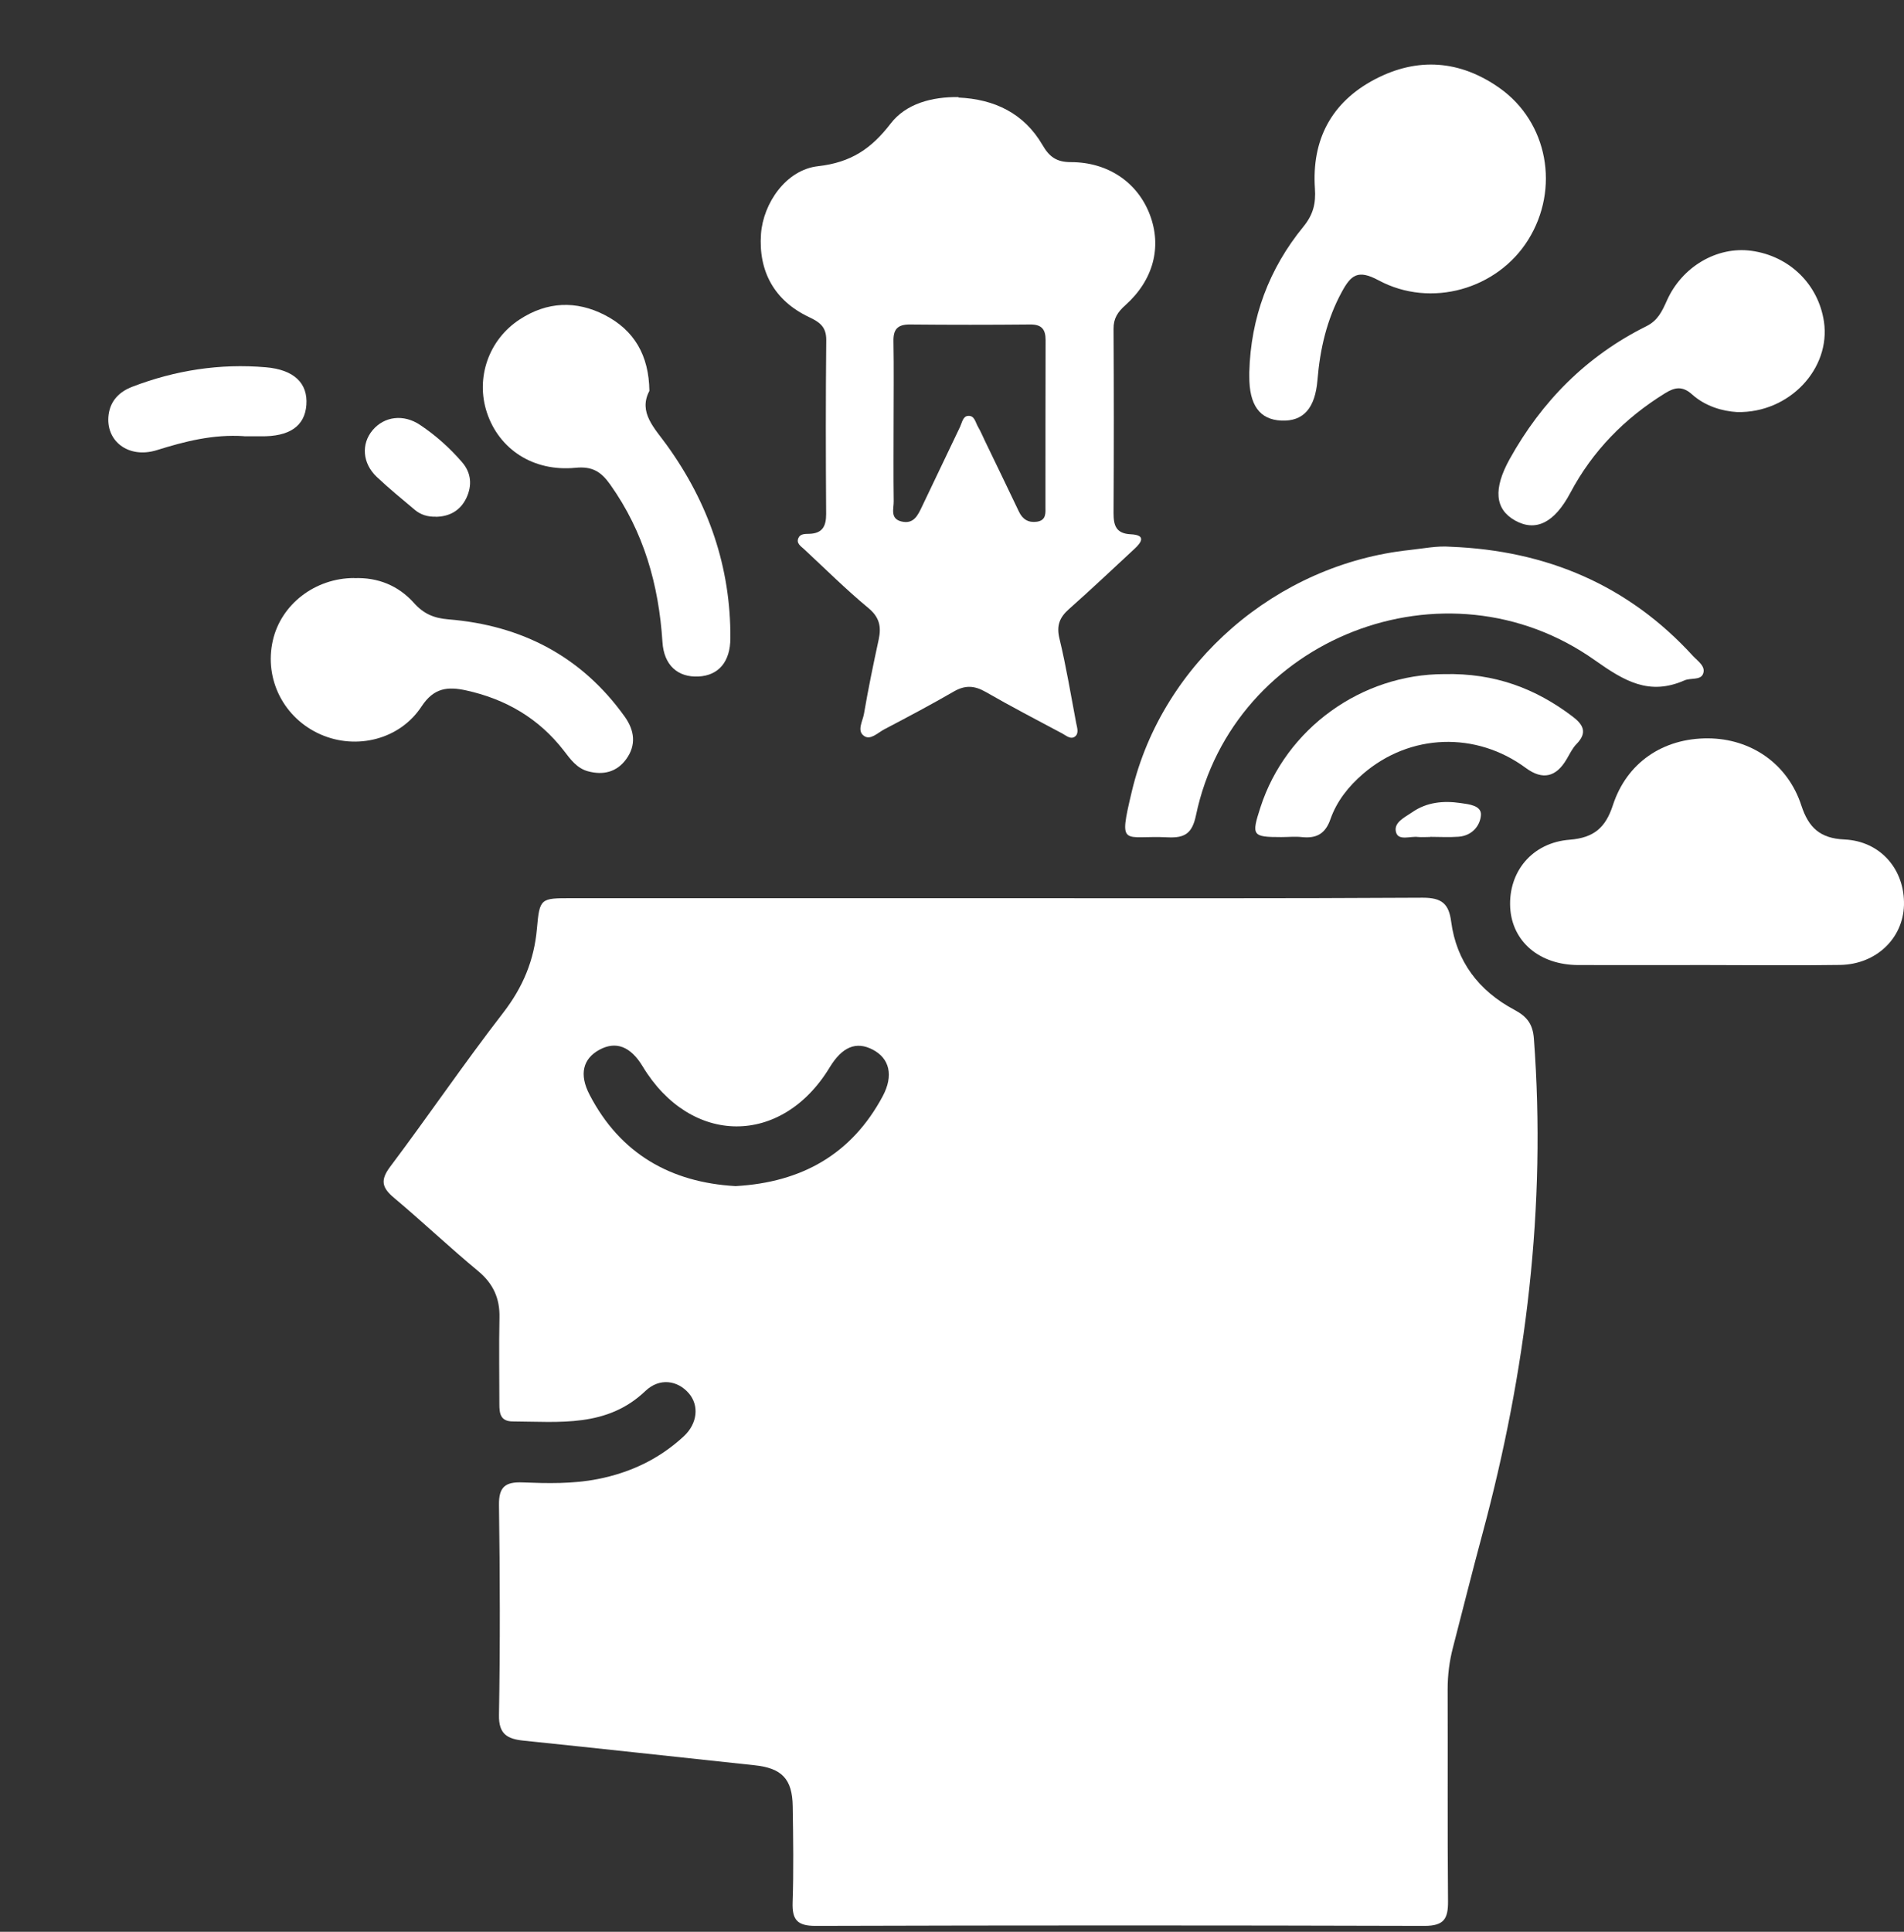 <svg width="70" height="71" viewBox="0 0 70 71" fill="none" xmlns="http://www.w3.org/2000/svg">
<rect x="0" y="0" width="70" height="71" fill="#333333" stroke="none"/>
<path d="M36.58 33.012C41.822 33.012 47.065 33.025 52.307 32.994C53.011 32.994 53.267 33.219 53.352 33.875C53.545 35.337 54.366 36.416 55.671 37.112C56.133 37.358 56.352 37.627 56.393 38.173C56.855 44.347 56.11 50.394 54.505 56.361C54.128 57.757 53.778 59.162 53.415 60.562C53.285 61.064 53.222 61.566 53.222 62.086C53.231 64.684 53.213 67.282 53.236 69.88C53.24 70.519 53.092 70.783 52.37 70.783C44.908 70.761 37.441 70.761 29.978 70.783C29.301 70.783 29.122 70.55 29.14 69.925C29.18 68.749 29.162 67.573 29.144 66.397C29.131 65.375 28.741 64.984 27.727 64.878C24.902 64.578 22.076 64.266 19.251 63.975C18.646 63.913 18.332 63.733 18.345 63.033C18.39 60.461 18.381 57.885 18.345 55.313C18.336 54.652 18.574 54.458 19.215 54.485C20.134 54.52 21.058 54.542 21.978 54.361C23.184 54.124 24.247 53.617 25.139 52.789C25.646 52.318 25.709 51.653 25.323 51.208C24.915 50.733 24.247 50.627 23.727 51.125C22.314 52.472 20.57 52.252 18.856 52.243C18.386 52.243 18.359 51.935 18.359 51.596C18.359 50.543 18.341 49.486 18.363 48.434C18.381 47.721 18.134 47.174 17.569 46.708C16.52 45.84 15.533 44.902 14.488 44.026C14.04 43.651 13.973 43.378 14.345 42.881C15.753 41.009 17.072 39.067 18.507 37.213C19.229 36.275 19.637 35.293 19.74 34.13C19.838 33.007 19.879 33.012 21 33.012C26.193 33.012 31.387 33.012 36.575 33.012H36.58ZM27.041 43.594C29.489 43.458 31.319 42.41 32.454 40.287C32.857 39.529 32.705 38.9 32.086 38.578C31.476 38.261 30.965 38.472 30.503 39.23C28.741 42.136 25.395 42.119 23.628 39.195C23.184 38.459 22.646 38.252 22.036 38.583C21.431 38.913 21.283 39.485 21.677 40.238C22.803 42.405 24.655 43.458 27.041 43.594Z" fill="white"/>
<path d="M35.23 3.585C36.566 3.643 37.647 4.167 38.324 5.325C38.575 5.761 38.84 5.959 39.369 5.959C40.741 5.959 41.822 6.708 42.271 7.884C42.724 9.068 42.41 10.288 41.374 11.217C41.096 11.464 40.934 11.702 40.939 12.089C40.952 14.344 40.952 16.599 40.939 18.854C40.939 19.307 41.024 19.611 41.575 19.637C42.141 19.664 41.975 19.928 41.706 20.175C40.907 20.915 40.118 21.663 39.302 22.385C38.947 22.698 38.835 23.002 38.952 23.477C39.199 24.499 39.369 25.543 39.566 26.578C39.598 26.741 39.674 26.948 39.526 27.067C39.365 27.194 39.199 27.036 39.051 26.957C38.109 26.454 37.158 25.961 36.234 25.428C35.817 25.191 35.476 25.177 35.059 25.42C34.221 25.904 33.364 26.358 32.508 26.807C32.274 26.93 32.005 27.212 31.772 27.053C31.489 26.864 31.718 26.507 31.763 26.239C31.92 25.323 32.108 24.411 32.306 23.5C32.404 23.033 32.337 22.689 31.924 22.346C31.104 21.668 30.35 20.915 29.57 20.192C29.449 20.078 29.261 19.972 29.355 19.77C29.422 19.615 29.606 19.624 29.75 19.62C30.238 19.607 30.373 19.338 30.373 18.898C30.359 16.766 30.355 14.635 30.377 12.499C30.382 12.001 30.122 11.834 29.732 11.649C28.476 11.05 27.879 9.98 27.978 8.597C28.059 7.474 28.897 6.241 30.072 6.109C31.292 5.972 32.037 5.462 32.745 4.541C33.31 3.806 34.266 3.555 35.243 3.568L35.23 3.585ZM32.853 15.559C32.853 16.515 32.844 17.471 32.857 18.426C32.862 18.691 32.714 19.061 33.14 19.166C33.593 19.276 33.745 18.937 33.898 18.616C34.364 17.638 34.831 16.665 35.297 15.687C35.369 15.533 35.4 15.304 35.584 15.286C35.831 15.26 35.862 15.529 35.956 15.687C36.055 15.854 36.131 16.04 36.216 16.216C36.633 17.079 37.05 17.942 37.463 18.809C37.598 19.091 37.813 19.219 38.122 19.175C38.477 19.122 38.436 18.845 38.436 18.602C38.436 16.568 38.436 14.533 38.441 12.499C38.441 12.094 38.288 11.922 37.871 11.926C36.4 11.94 34.925 11.94 33.454 11.926C32.992 11.922 32.839 12.111 32.848 12.543C32.866 13.547 32.853 14.551 32.853 15.559Z" fill="white"/>
<path d="M62.72 35.469C61.151 35.469 59.581 35.474 58.011 35.469C56.594 35.46 55.594 34.606 55.522 33.36C55.451 32.043 56.325 30.968 57.711 30.863C58.603 30.792 59.029 30.413 59.294 29.603C59.805 28.027 61.142 27.128 62.797 27.137C64.38 27.146 65.73 28.075 66.227 29.608C66.492 30.413 66.909 30.814 67.81 30.854C69.147 30.916 70.035 31.968 69.999 33.272C69.963 34.491 68.976 35.443 67.653 35.465C66.007 35.491 64.362 35.469 62.72 35.469Z" fill="white"/>
<path d="M45.93 13.679C45.984 11.675 46.652 9.878 47.921 8.328C48.284 7.883 48.379 7.474 48.343 6.932C48.222 5.153 48.935 3.762 50.545 2.916C52.114 2.092 53.679 2.211 55.128 3.233C56.908 4.488 57.357 6.937 56.182 8.817C55.052 10.627 52.612 11.341 50.679 10.301C49.926 9.896 49.67 10.107 49.334 10.724C48.778 11.741 48.531 12.829 48.437 13.961C48.352 15.005 47.921 15.493 47.109 15.458C46.311 15.423 45.925 14.89 45.93 13.824C45.93 13.776 45.93 13.727 45.93 13.679Z" fill="white"/>
<path d="M53.325 20.095C56.859 20.232 59.864 21.505 62.245 24.112C62.42 24.301 62.729 24.495 62.608 24.777C62.51 25.006 62.151 24.909 61.931 25.006C60.631 25.578 59.72 25.032 58.635 24.266C53.146 20.377 45.338 23.442 43.97 29.964C43.831 30.629 43.562 30.805 42.934 30.775C41.302 30.691 41.109 31.197 41.611 29.088C42.737 24.358 46.934 20.734 51.832 20.214C52.33 20.161 52.818 20.056 53.325 20.095Z" fill="white"/>
<path d="M23.87 14.375C23.462 15.163 24.063 15.731 24.525 16.374C26.05 18.492 26.866 20.844 26.852 23.451C26.852 24.323 26.417 24.829 25.677 24.864C24.924 24.9 24.408 24.455 24.355 23.596C24.22 21.5 23.673 19.553 22.435 17.81C22.103 17.343 21.785 17.131 21.157 17.193C19.605 17.343 18.349 16.515 17.901 15.163C17.48 13.89 17.964 12.481 19.112 11.737C20.112 11.085 21.179 11.037 22.233 11.578C23.319 12.137 23.857 13.058 23.875 14.37L23.87 14.375Z" fill="white"/>
<path d="M13.021 21.249C13.9 21.214 14.649 21.527 15.219 22.161C15.573 22.557 15.945 22.72 16.488 22.764C19.192 22.984 21.39 24.134 22.968 26.34C23.332 26.851 23.399 27.388 23.018 27.908C22.672 28.379 22.175 28.498 21.619 28.348C21.21 28.238 20.973 27.908 20.73 27.591C19.816 26.41 18.605 25.697 17.138 25.375C16.457 25.226 15.95 25.279 15.501 25.961C14.699 27.186 13.102 27.569 11.793 26.996C10.438 26.402 9.707 24.97 10.03 23.544C10.331 22.209 11.586 21.245 13.021 21.245V21.249Z" fill="white"/>
<path d="M63.864 15.145C63.326 15.114 62.694 14.934 62.205 14.493C61.846 14.172 61.563 14.238 61.214 14.454C59.725 15.374 58.55 16.576 57.733 18.113C57.146 19.219 56.46 19.553 55.702 19.131C54.953 18.712 54.899 17.964 55.5 16.876C56.68 14.753 58.321 13.089 60.523 11.992C60.953 11.781 61.106 11.437 61.281 11.05C61.837 9.799 63.129 9.046 64.389 9.218C65.784 9.407 66.851 10.446 67.057 11.82C67.313 13.538 65.797 15.185 63.868 15.145H63.864Z" fill="white"/>
<path d="M53.096 24.776C54.957 24.733 56.46 25.309 57.805 26.327C58.204 26.626 58.375 26.921 57.962 27.344C57.81 27.498 57.711 27.709 57.599 27.899C57.21 28.568 56.711 28.678 56.101 28.229C54.267 26.873 51.836 26.956 50.114 28.441C49.58 28.898 49.145 29.449 48.916 30.101C48.728 30.647 48.401 30.823 47.858 30.766C47.611 30.739 47.36 30.766 47.109 30.766C46.037 30.766 46.002 30.713 46.338 29.678C47.28 26.758 50.074 24.776 53.096 24.776Z" fill="white"/>
<path d="M8.976 16.031C7.824 15.956 6.792 16.224 5.761 16.546C4.721 16.867 3.864 16.207 3.994 15.234C4.066 14.718 4.393 14.397 4.86 14.216C6.443 13.609 8.084 13.353 9.775 13.499C10.811 13.587 11.322 14.084 11.264 14.881C11.205 15.665 10.64 16.053 9.582 16.035C9.358 16.035 9.133 16.035 8.968 16.035L8.976 16.031Z" fill="white"/>
<path d="M16.013 18.99C15.726 18.999 15.466 18.919 15.251 18.739C14.78 18.343 14.3 17.951 13.851 17.528C13.322 17.026 13.273 16.317 13.699 15.81C14.129 15.3 14.838 15.211 15.443 15.617C16.022 16.004 16.538 16.466 16.991 16.991C17.327 17.383 17.363 17.84 17.148 18.299C16.928 18.761 16.533 18.99 16.013 18.994V18.99Z" fill="white"/>
<path d="M52.576 30.762C52.428 30.762 52.276 30.775 52.132 30.762C51.854 30.726 51.424 30.907 51.329 30.603C51.213 30.233 51.643 30.044 51.917 29.854C52.455 29.48 53.069 29.423 53.697 29.515C54.002 29.559 54.469 29.603 54.446 29.956C54.419 30.356 54.114 30.718 53.621 30.753C53.276 30.779 52.926 30.757 52.581 30.757C52.581 30.757 52.581 30.757 52.581 30.762H52.576Z" fill="white"/>
</svg>
